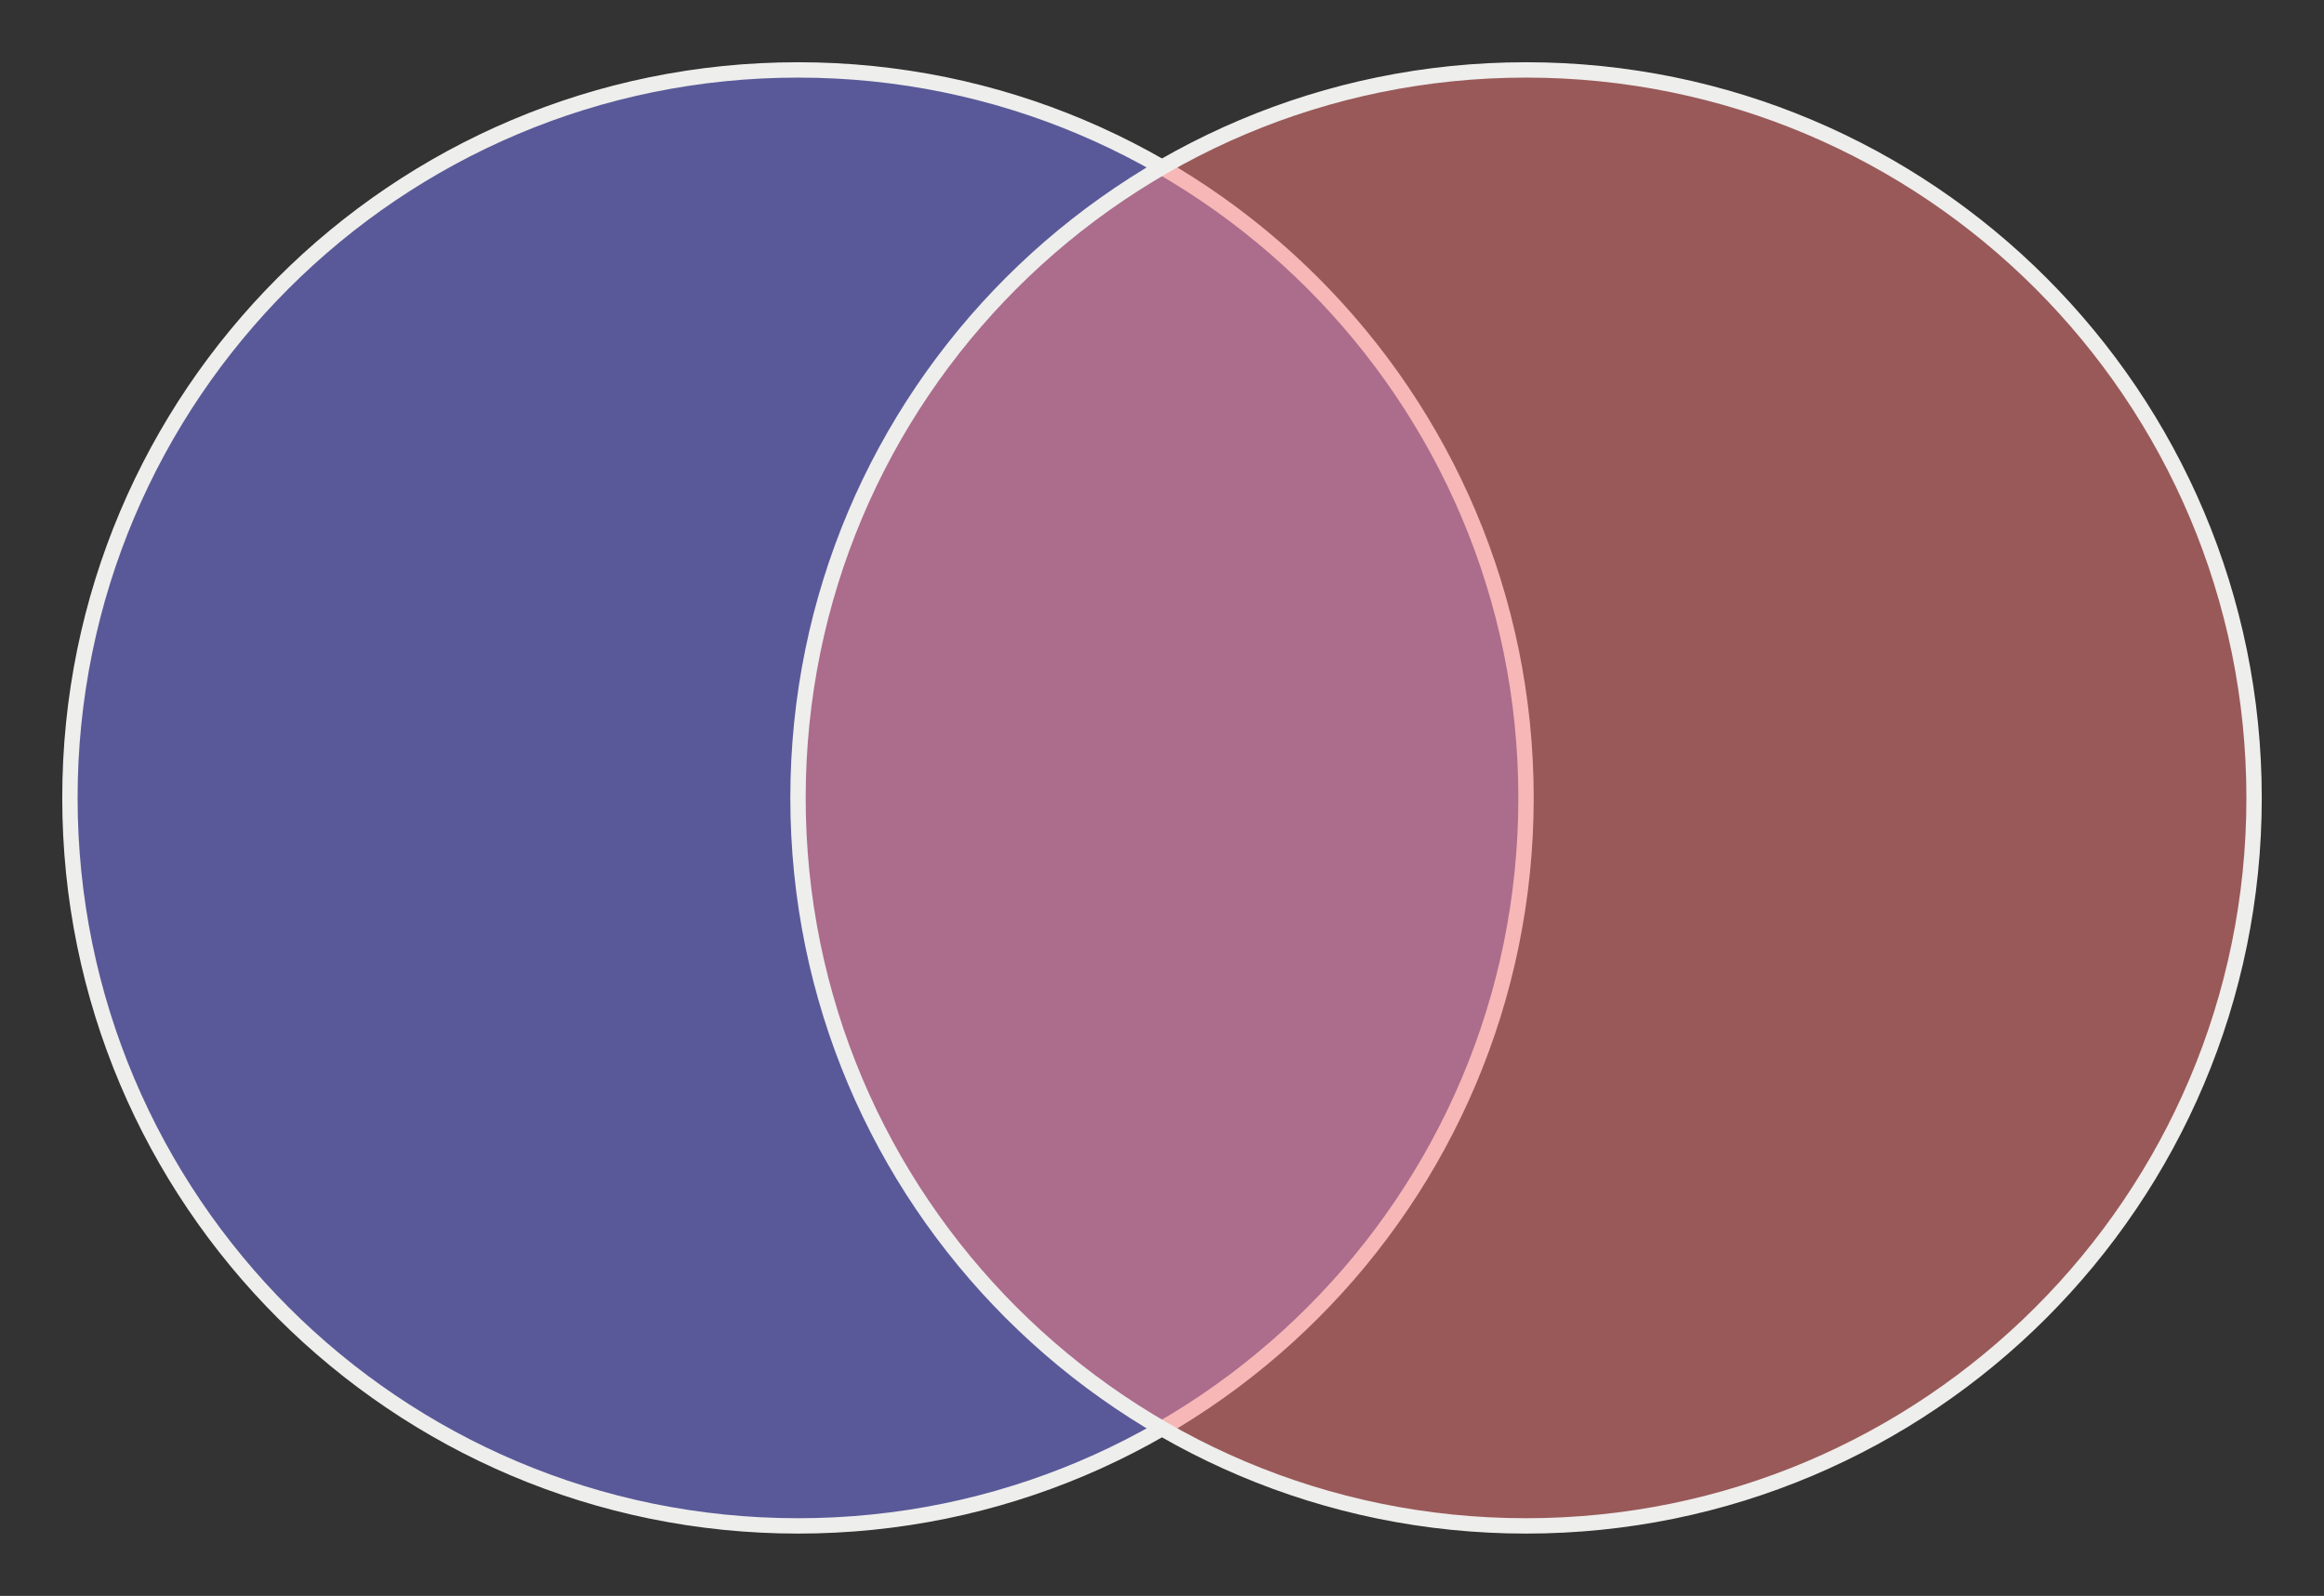 <?xml version="1.0" encoding="UTF-8"?>
<svg xmlns="http://www.w3.org/2000/svg" xmlns:xlink="http://www.w3.org/1999/xlink" width="180.971pt" height="124.278pt" viewBox="0 0 180.971 124.278" version="1.1">
<rect x="0" y="0" width="180.971" height="124.278" fill="#808080" stroke="none"/>
<defs>
<clipPath id="clip1">
  <path d="M 0 0 L 180.973 0 L 180.973 124.277 L 0 124.277 Z M 0 0 "/>
</clipPath>
<clipPath id="clip2">
  <path d="M 0 0 L 136 0 L 136 124.277 L 0 124.277 Z M 0 0 "/>
</clipPath>
<clipPath id="clip3">
  <path d="M 45 0 L 180.973 0 L 180.973 124.277 L 45 124.277 Z M 45 0 "/>
</clipPath>
</defs>
<g id="surface1">
<g clip-path="url(#clip1)" clip-rule="nonzero">
<path style=" stroke:none;fill-rule:nonzero;fill:rgb(20%,20%,20%);fill-opacity:1;" d="M 0 124.277 L 0 0 L 180.973 0 L 180.973 124.277 Z M 0 124.277 "/>
</g>
<path style=" stroke:none;fill-rule:nonzero;fill:rgb(50%,50%,100%);fill-opacity:0.5;" d="M 118.832 62.141 C 118.832 30.828 93.449 5.445 62.141 5.445 C 30.828 5.445 5.445 30.828 5.445 62.141 C 5.445 93.449 30.828 118.832 62.141 118.832 C 93.449 118.832 118.832 93.449 118.832 62.141 Z M 118.832 62.141 "/>
<g clip-path="url(#clip2)" clip-rule="nonzero">
<path style="fill:none;stroke-width:1.196;stroke-linecap:butt;stroke-linejoin:miter;stroke:rgb(93.332%,93.332%,92.548%);stroke-opacity:1;stroke-miterlimit:10;" d="M 56.693 -0.002 C 56.693 31.311 31.31 56.694 0.002 56.694 C -31.311 56.694 -56.694 31.311 -56.694 -0.002 C -56.694 -31.31 -31.311 -56.693 0.002 -56.693 C 31.31 -56.693 56.693 -31.31 56.693 -0.002 Z M 56.693 -0.002 " transform="matrix(1,0,0,-1,62.139,62.139)"/>
</g>
<path style=" stroke:none;fill-rule:nonzero;fill:rgb(100%,50%,50%);fill-opacity:0.5;" d="M 175.527 62.141 C 175.527 30.828 150.145 5.445 118.832 5.445 C 87.52 5.445 62.141 30.828 62.141 62.141 C 62.141 93.449 87.52 118.832 118.832 118.832 C 150.145 118.832 175.527 93.449 175.527 62.141 Z M 175.527 62.141 "/>
<g clip-path="url(#clip3)" clip-rule="nonzero">
<path style="fill:none;stroke-width:1.196;stroke-linecap:butt;stroke-linejoin:miter;stroke:rgb(93.332%,93.332%,92.548%);stroke-opacity:1;stroke-miterlimit:10;" d="M 113.388 -0.002 C 113.388 31.311 88.006 56.694 56.693 56.694 C 25.381 56.694 0.002 31.311 0.002 -0.002 C 0.002 -31.31 25.381 -56.693 56.693 -56.693 C 88.006 -56.693 113.388 -31.31 113.388 -0.002 Z M 113.388 -0.002 " transform="matrix(1,0,0,-1,62.139,62.139)"/>
</g>
</g>
</svg>

